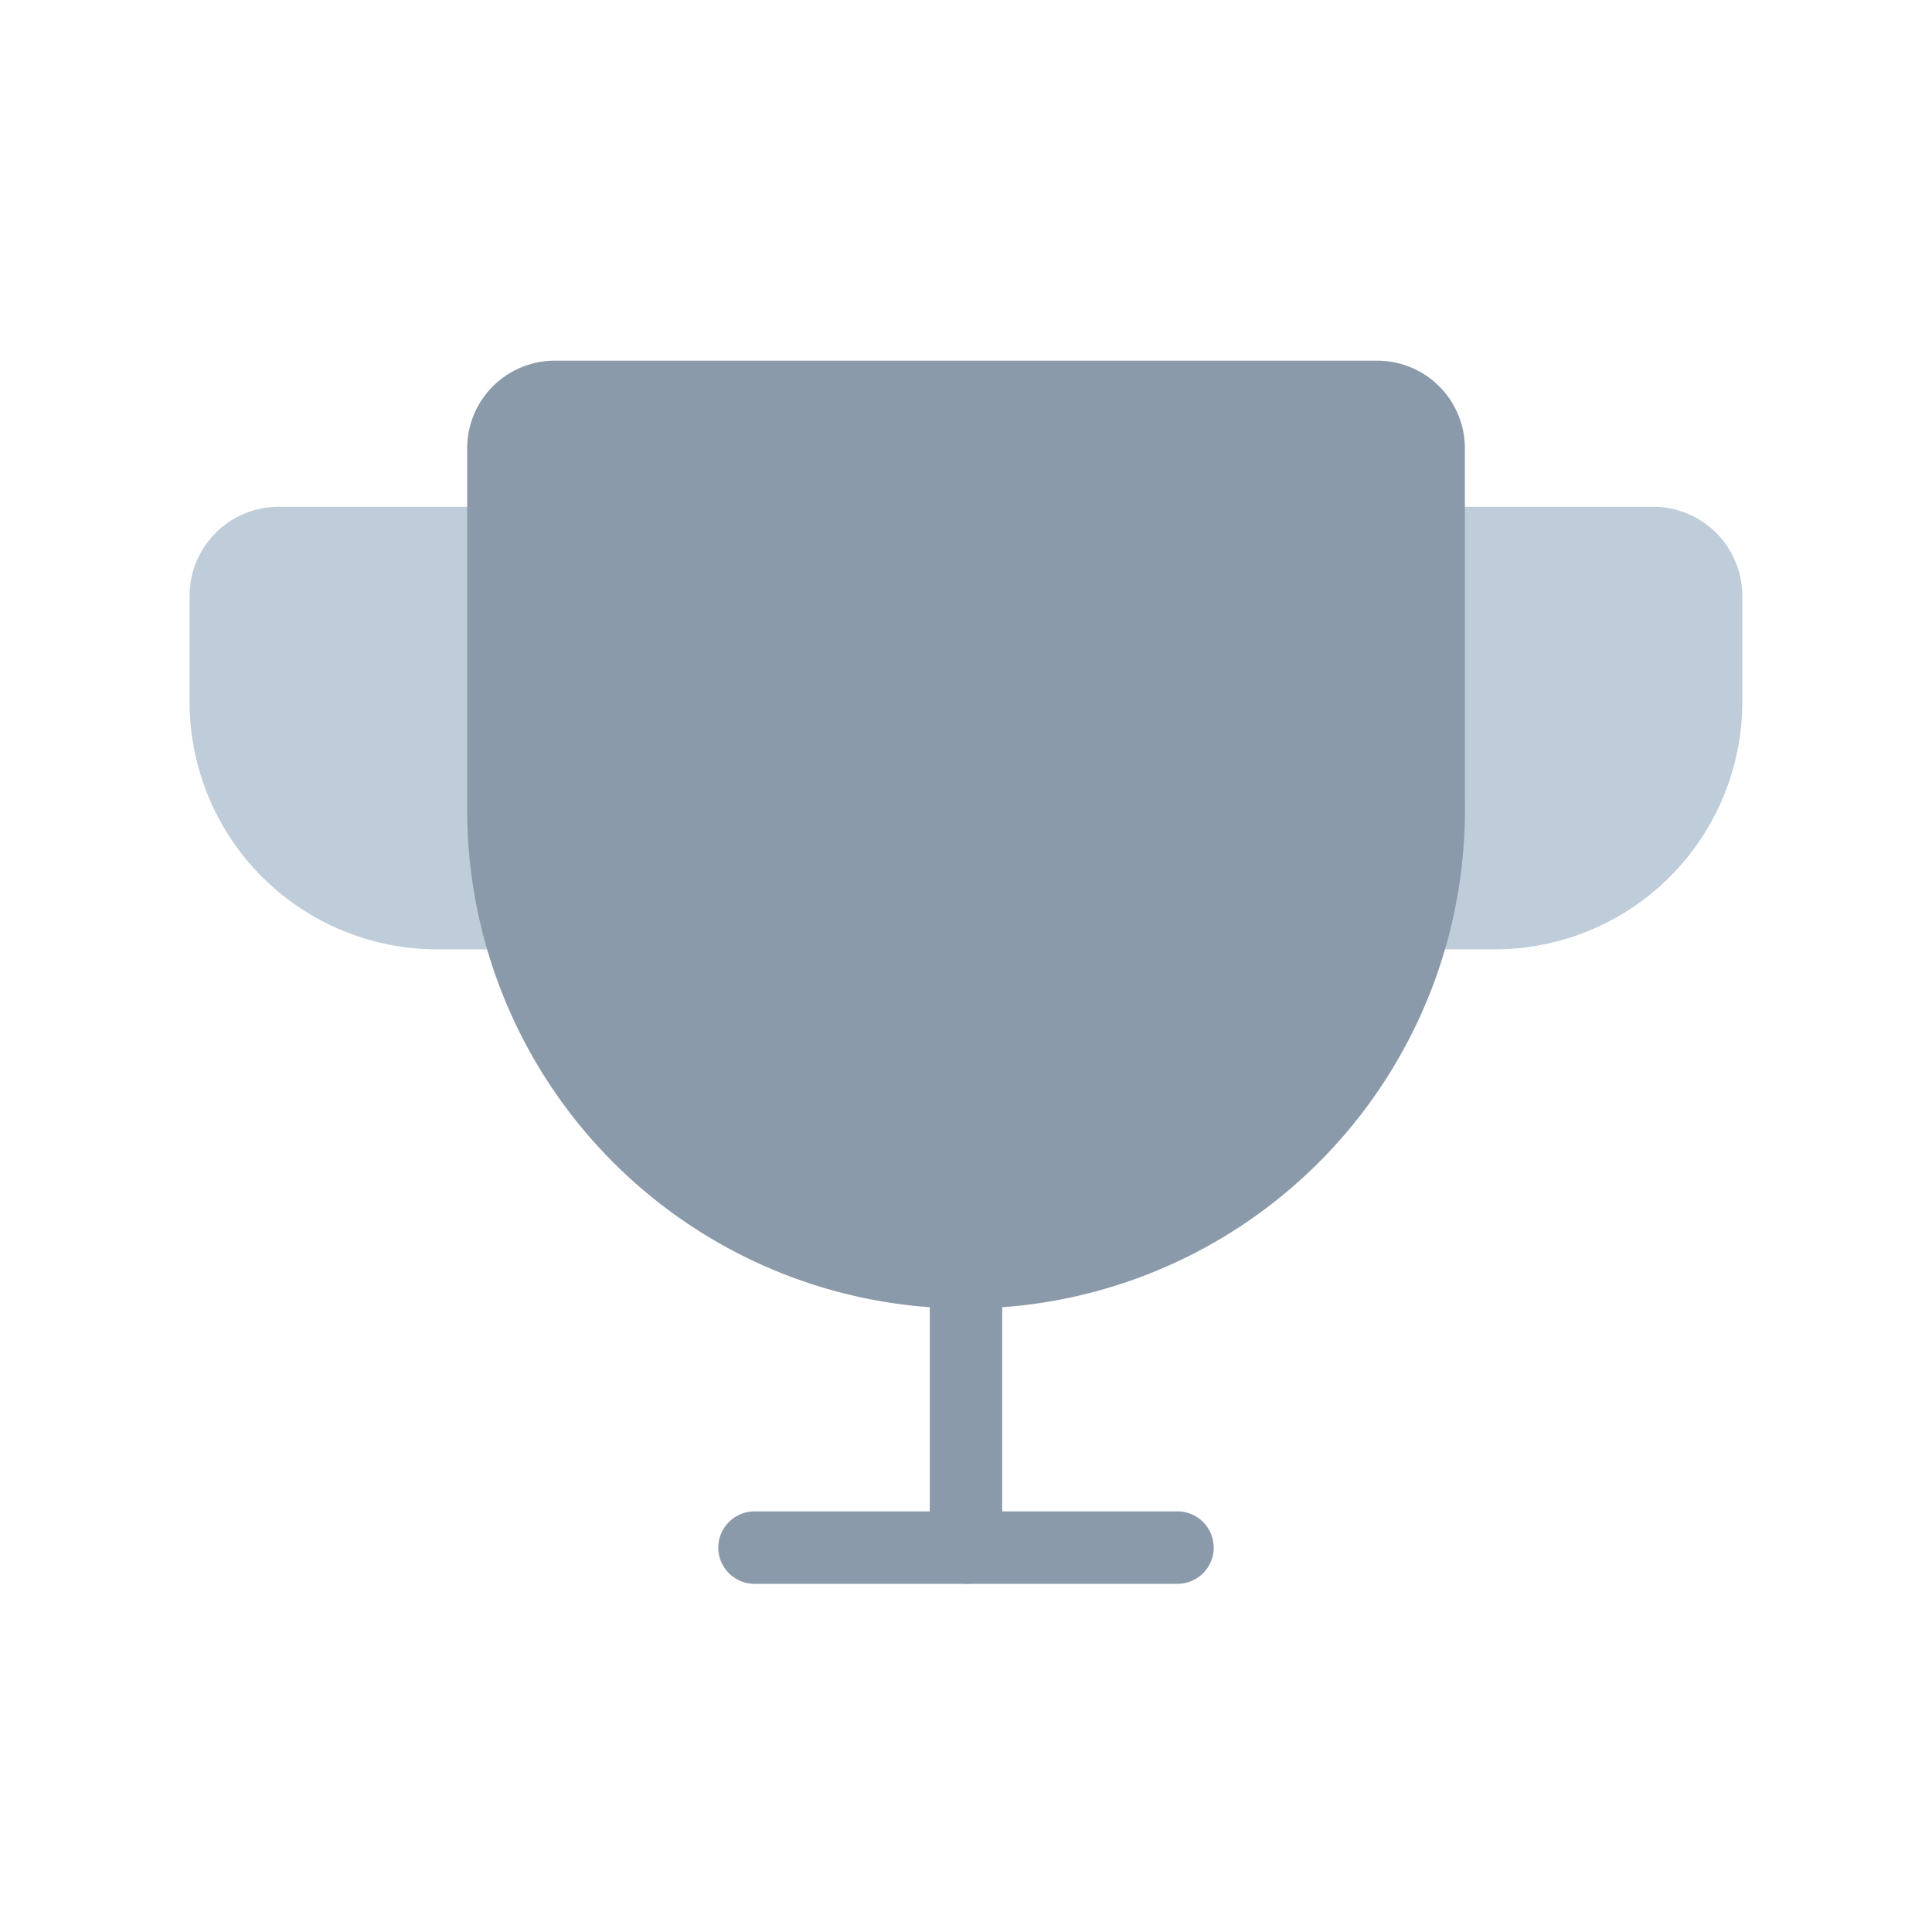 <svg xmlns="http://www.w3.org/2000/svg" width="32" height="32" viewBox="0 0 32 32">
  <g id="b_menu3_off" transform="translate(-16 -5)">
    <rect id="사각형_11375" data-name="사각형 11375" width="32" height="32" transform="translate(16 5)" fill="#b95ae6" opacity="0"/>
    <g id="그룹_36872" data-name="그룹 36872" transform="translate(-47.635 11.367)">
      <path id="패스_36089" data-name="패스 36089" d="M56.851,48H70.474a.851.851,0,0,1,.851.851v5.864a7.663,7.663,0,1,1-15.325.1v-5.96A.851.851,0,0,1,56.851,48Z" transform="translate(15.973 -47.793)" fill="#8b9aaa"/>
      <line id="선_117" data-name="선 117" x2="7.006" transform="translate(76.132 19.266)" fill="none" stroke="#8b9aaa" stroke-linecap="round" stroke-linejoin="round" stroke-width="1.2"/>
      <line id="선_118" data-name="선 118" y2="4.379" transform="translate(79.635 14.887)" fill="none" stroke="#8b9aaa" stroke-linecap="round" stroke-linejoin="round" stroke-width="1.2"/>
      <path id="패스_36090" data-name="패스 36090" d="M20.6,78.13H19.5a3.5,3.5,0,0,1-3.5-3.5V72.876A.876.876,0,0,1,16.876,72h3.5" transform="translate(51.375 -69.373)" fill="#bfccd9" stroke="#bfccd9" stroke-linecap="round" stroke-linejoin="round" stroke-width="1.2"/>
      <path id="패스_36091" data-name="패스 36091" d="M198,78.13h1.095a3.5,3.5,0,0,0,3.5-3.5V72.876a.876.876,0,0,0-.876-.876h-3.5" transform="translate(-110.702 -69.373)" fill="#bfccd9" stroke="#bfccd9" stroke-linecap="round" stroke-linejoin="round" stroke-width="1.2"/>
      <path id="패스_36092" data-name="패스 36092" d="M56.851,48H70.474a.851.851,0,0,1,.851.851v5.864a7.663,7.663,0,1,1-15.325.1v-5.96A.851.851,0,0,1,56.851,48Z" transform="translate(15.973 -47.793)" fill="none" stroke="#8b9aaa" stroke-linecap="round" stroke-linejoin="round" stroke-width="1.2"/>
    </g>
  </g>
</svg>
